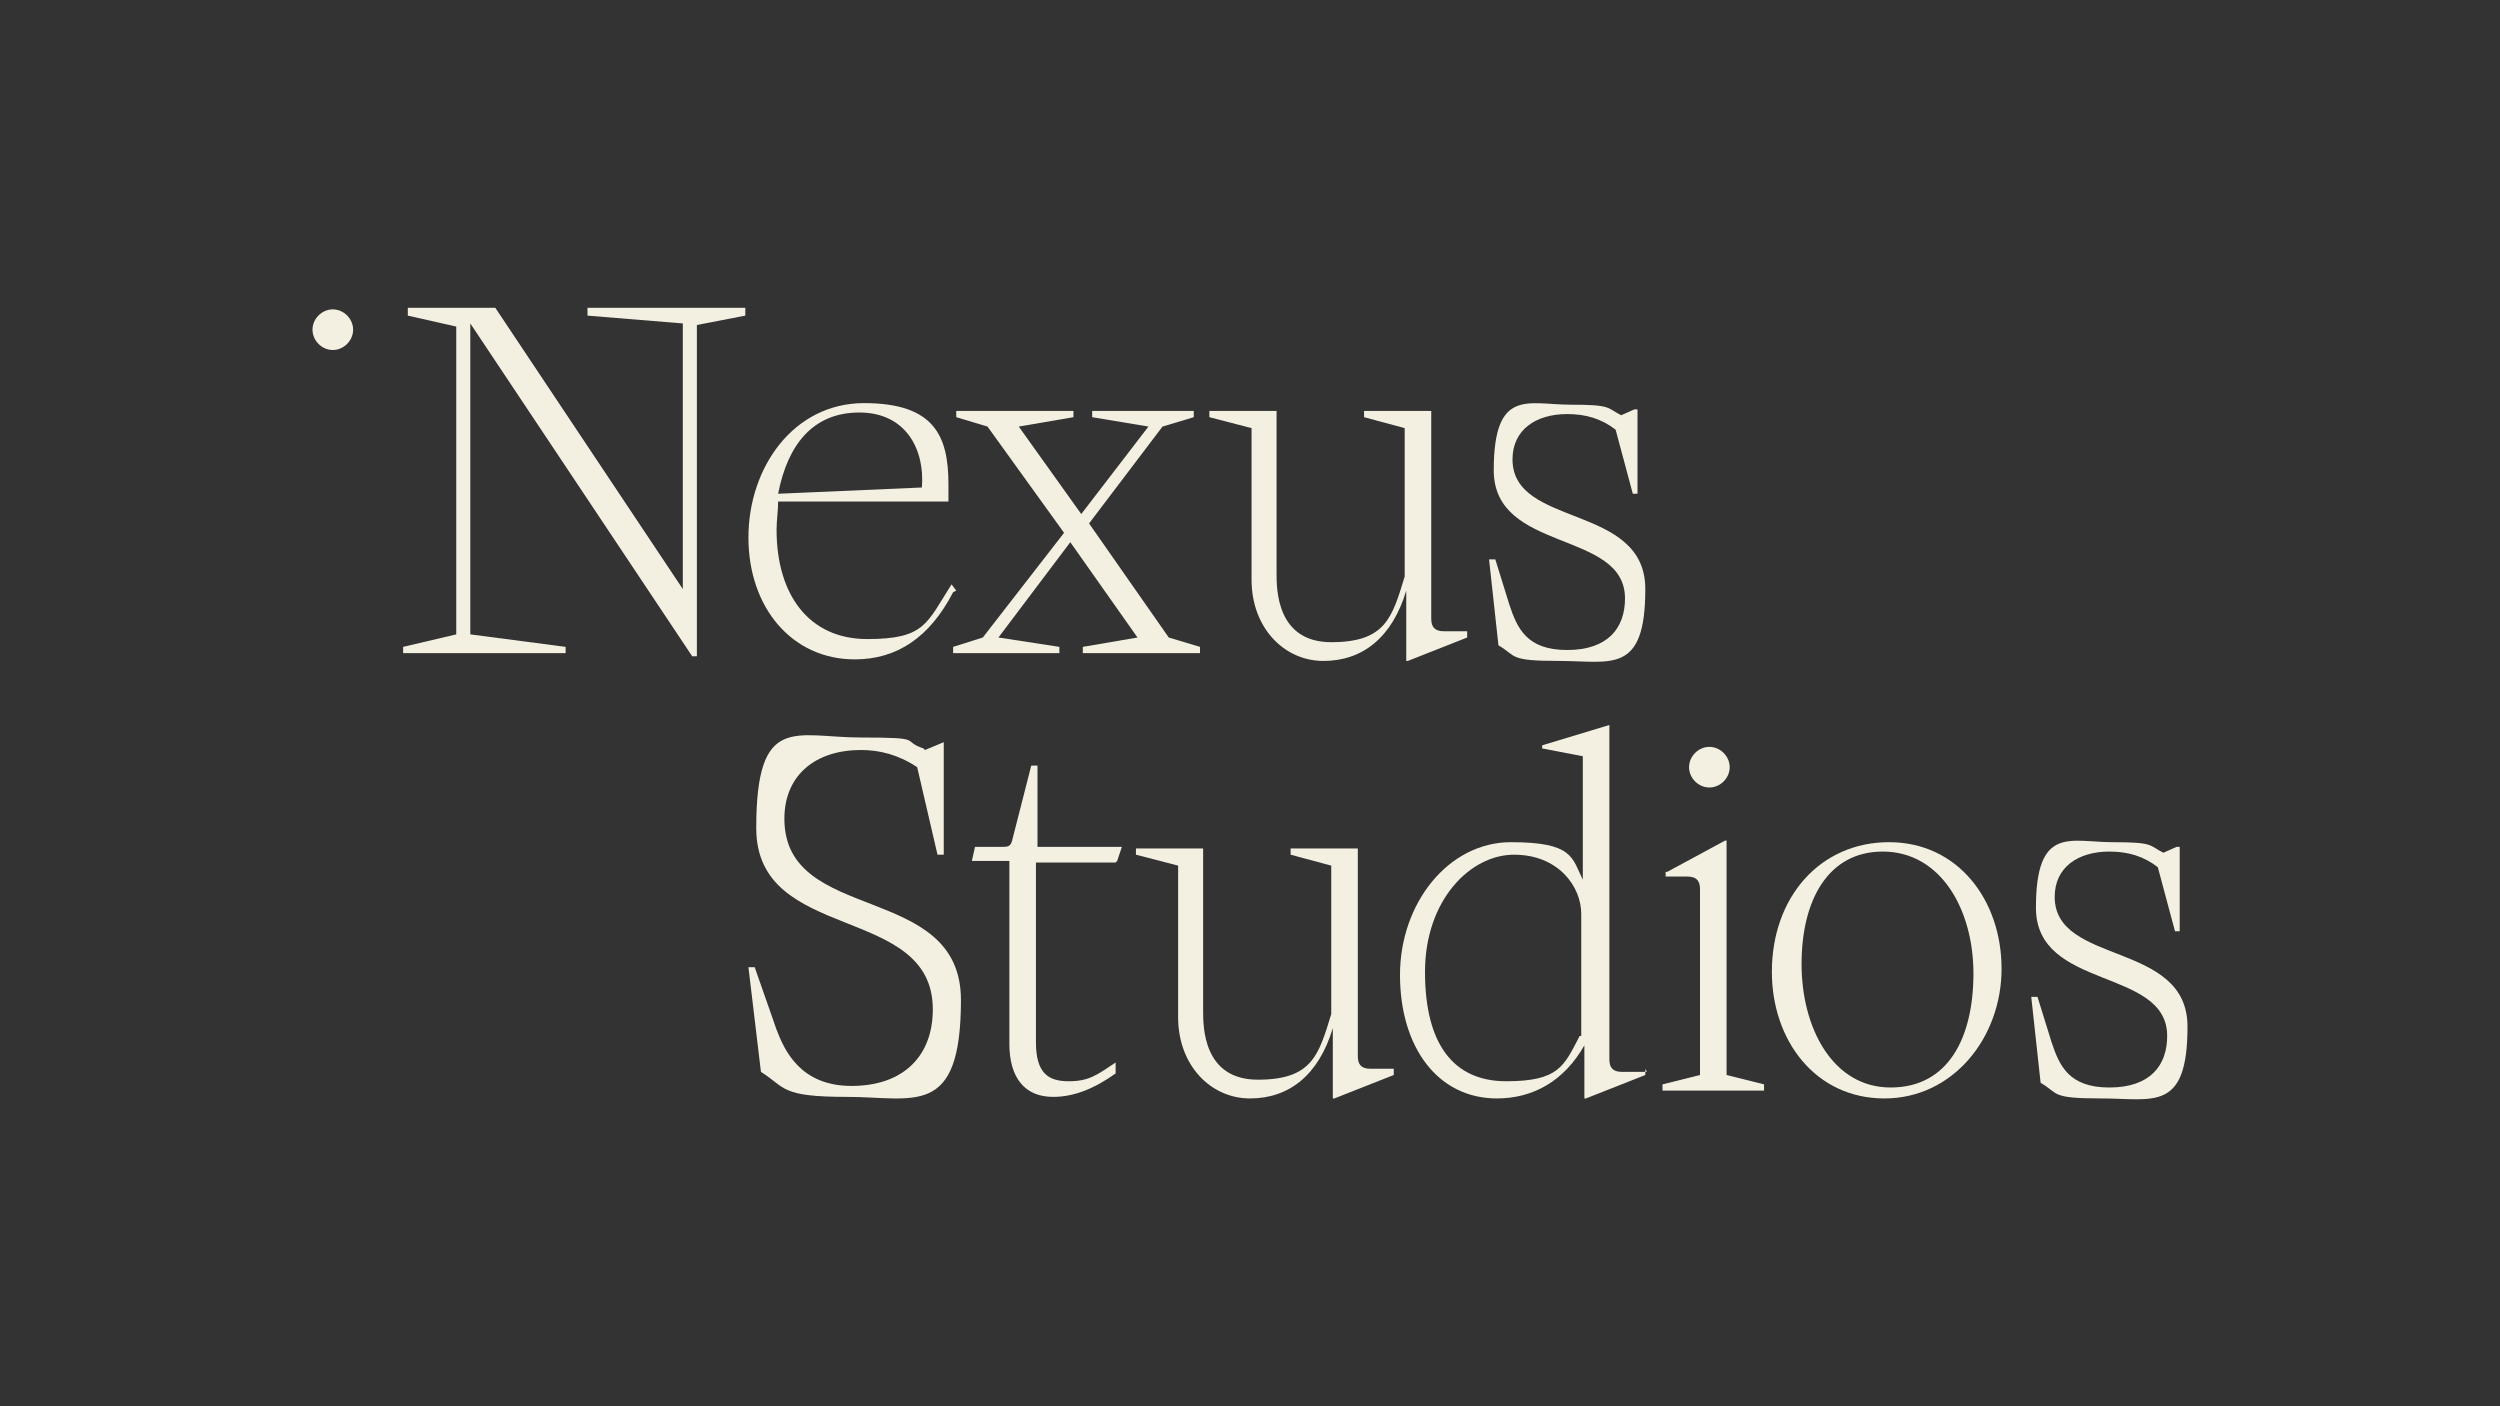 <svg xmlns="http://www.w3.org/2000/svg" id="a" width="160" height="90" viewBox="0 0 160 90"><rect x="0" y="0" width="160" height="90" fill="#333333" stroke="none"/><defs><style>.cls-1 {
fill: none;
}
.cls-1, .cls-2 {
stroke-width: 0px;
}
.cls-2 {
fill: #f4f0e1;
}</style></defs><rect class="cls-1" width="160" height="90"/><g id="d04cdc5e-f567-4293-bf55-8b332ae084b3_1" data-name="d04cdc5e-f567-4293-bf55-8b332ae084b3@1"><g><path class="cls-2" d="M59.2 48l1.2-.5h0v7.2H60l-1.3-5.6c-1.2-.8-2.4-1.1-3.6-1.1-2.9.0-4.9 1.6-4.9 4.4.0 6.8 11.3 4 11.3 11.6s-3 6.2-7.3 6.2-3.9-.6-5.5-1.6l-.8-6.7h.4l1.4 4c.5 1.3 1.5 3.6 4.8 3.6s5.2-1.9 5.2-4.9c0-6.8-11.3-4.2-11.3-11.6s2.5-5.8 6.7-5.8 2.5.2 4 .7"/><path class="cls-2" d="M71.4 55.2h-5.1v11.5c0 2 .8 2.5 2.1 2.5s1.8-.4 3-1.2v.7c-1.4 1-2.7 1.5-4 1.5-1.8.0-2.8-1.2-2.8-3.4V55.1h-2.4l.2-.9h1.7c.4.0.6.0.7-.5L66 49h.4v5.2h5.4l-.3.9z"/><path class="cls-2" d="M89.2 68.4v.4l-3.8 1.5h-.1v-4.5c-.9 3-2.8 4.5-5.3 4.5s-4.6-2.1-4.6-5.2v-9.7l-2.7-.7v-.4H77v10.4c0 1 0 4.4 3.5 4.4s3.9-1.6 4.7-4.2v-9.5l-2.6-.7v-.4h4.3v13.3c0 .5.2.8.8.8h1.6z"/><path class="cls-2" d="M101.2 66.3v-7.8c0-1.8-1.5-3.8-4.3-3.8s-5.7 2.9-5.7 7.5 1.8 7 5.2 7 3.7-1 4.7-2.9M105.3 68.4v.4l-3.8 1.5h-.1v-3.4c-1.3 2.3-3.3 3.4-5.6 3.4-3.8.0-6.2-3.3-6.2-7.9s3.1-8.5 7.1-8.5 3.9 1 4.6 2.4v-7.9l-2.6-.5v-.2l4.3-1.3v21.4c0 .5.2.8.8.8h1.6z"/><path class="cls-2" d="M106.7 55.8l3.7-2h.1v15l2.4.6v.4h-6.5v-.4l2.4-.6V56.9c0-.5-.2-.8-.8-.8h-1.4v-.3z"/><path class="cls-2" d="M108.1 49.1c0-.7.6-1.3 1.3-1.3s1.3.6 1.3 1.3-.6 1.3-1.3 1.3-1.3-.6-1.3-1.3"/><path class="cls-2" d="M120.5 54.5c-3.5.0-5.2 3.1-5.2 7.2s2 7.9 5.7 7.9 5.3-3.2 5.3-7.3-2.1-7.8-5.8-7.8M113.4 62.2c0-4.8 3.1-8.3 7.5-8.3s7.2 3.7 7.2 8.1-3.1 8.3-7.5 8.3-7.2-3.7-7.2-8.1"/><path class="cls-2" d="M138.4 54.6l.9-.4h.2v5.4h-.3l-1.1-4.1c-.9-.7-1.9-1-3.1-1-2 0-3.5 1-3.5 2.9.0 4.4 8.5 2.8 8.5 8.3s-2.2 4.6-5.5 4.6-2.7-.3-3.9-1l-.6-5.5h.4l.9 2.9c.5 1.5 1.1 2.9 3.7 2.9s3.7-1.4 3.7-3.3c0-4.4-8.4-2.9-8.4-8.2s2.2-4.2 4.9-4.2 2.3.2 3.3.7"/></g><g><polygon class="cls-2" points="37.6 19.7 37.6 20.2 43.7 20.7 43.7 37.7 31.7 19.7 26.1 19.7 26.1 20.2 29.2 20.9 29.2 40.6 25.8 41.4 25.8 41.8 36.2 41.8 36.2 41.4 30.1 40.6 30.1 20.7 44.3 42 44.6 42 44.6 20.8 47.7 20.2 47.7 19.7 37.6 19.7"/><path class="cls-2" d="M49.8 31.6l9.2-.4c.2-2.4-1-4.8-4-4.8s-4.6 2.1-5.2 5.2M61 37.9c-1.5 2.9-3.6 4.3-6.3 4.3-4 0-6.8-3.3-6.8-7.8s2.9-8.6 7.4-8.6 5.4 2.1 5.4 5.2.0.8.0 1.1H49.8c0 .6-.1 1.2-.1 1.8.0 4.2 2.1 7 5.8 7s3.8-1 5.4-3.5l.3.4z"/><polygon class="cls-2" points="74.8 40.8 76.8 41.4 76.8 41.8 69.3 41.8 69.3 41.4 72.8 40.8 68.5 34.7 63.9 40.8 67.8 41.4 67.8 41.8 61 41.8 61 41.4 62.9 40.8 68.1 34.1 63.2 27.3 61.2 26.7 61.2 26.3 68.7 26.3 68.7 26.7 65.2 27.3 69.2 32.9 73.5 27.3 69.9 26.7 69.9 26.3 76.4 26.3 76.4 26.7 74.4 27.3 69.7 33.5 74.8 40.8"/><path class="cls-2" d="M93.9 40.4v.4l-3.8 1.5H90v-4.5c-.9 3-2.8 4.5-5.3 4.5s-4.6-2.1-4.6-5.2v-9.7l-2.7-.7v-.4h4.3v10.4c0 1 0 4.4 3.5 4.4s3.9-1.6 4.7-4.2v-9.5l-2.6-.7v-.4h4.3v13.3c0 .5.2.8.8.8H94z"/><path class="cls-2" d="M103.7 26.6l.9-.4h.2v5.4h-.3l-1.1-4.1c-.9-.7-1.9-1-3.1-1-2 0-3.5 1-3.5 2.9.0 4.4 8.5 2.8 8.5 8.3s-2.2 4.6-5.5 4.6-2.7-.3-3.9-1l-.6-5.5h.4l.9 2.9c.5 1.5 1.1 2.9 3.7 2.9s3.7-1.4 3.7-3.3c0-4.4-8.4-2.9-8.4-8.2s2.2-4.2 4.9-4.2 2.3.2 3.3.7"/></g><path class="cls-2" d="M20 21.1c0-.7.6-1.3 1.3-1.3s1.3.6 1.3 1.3-.6 1.3-1.3 1.3-1.3-.6-1.3-1.3"/></g></svg>
